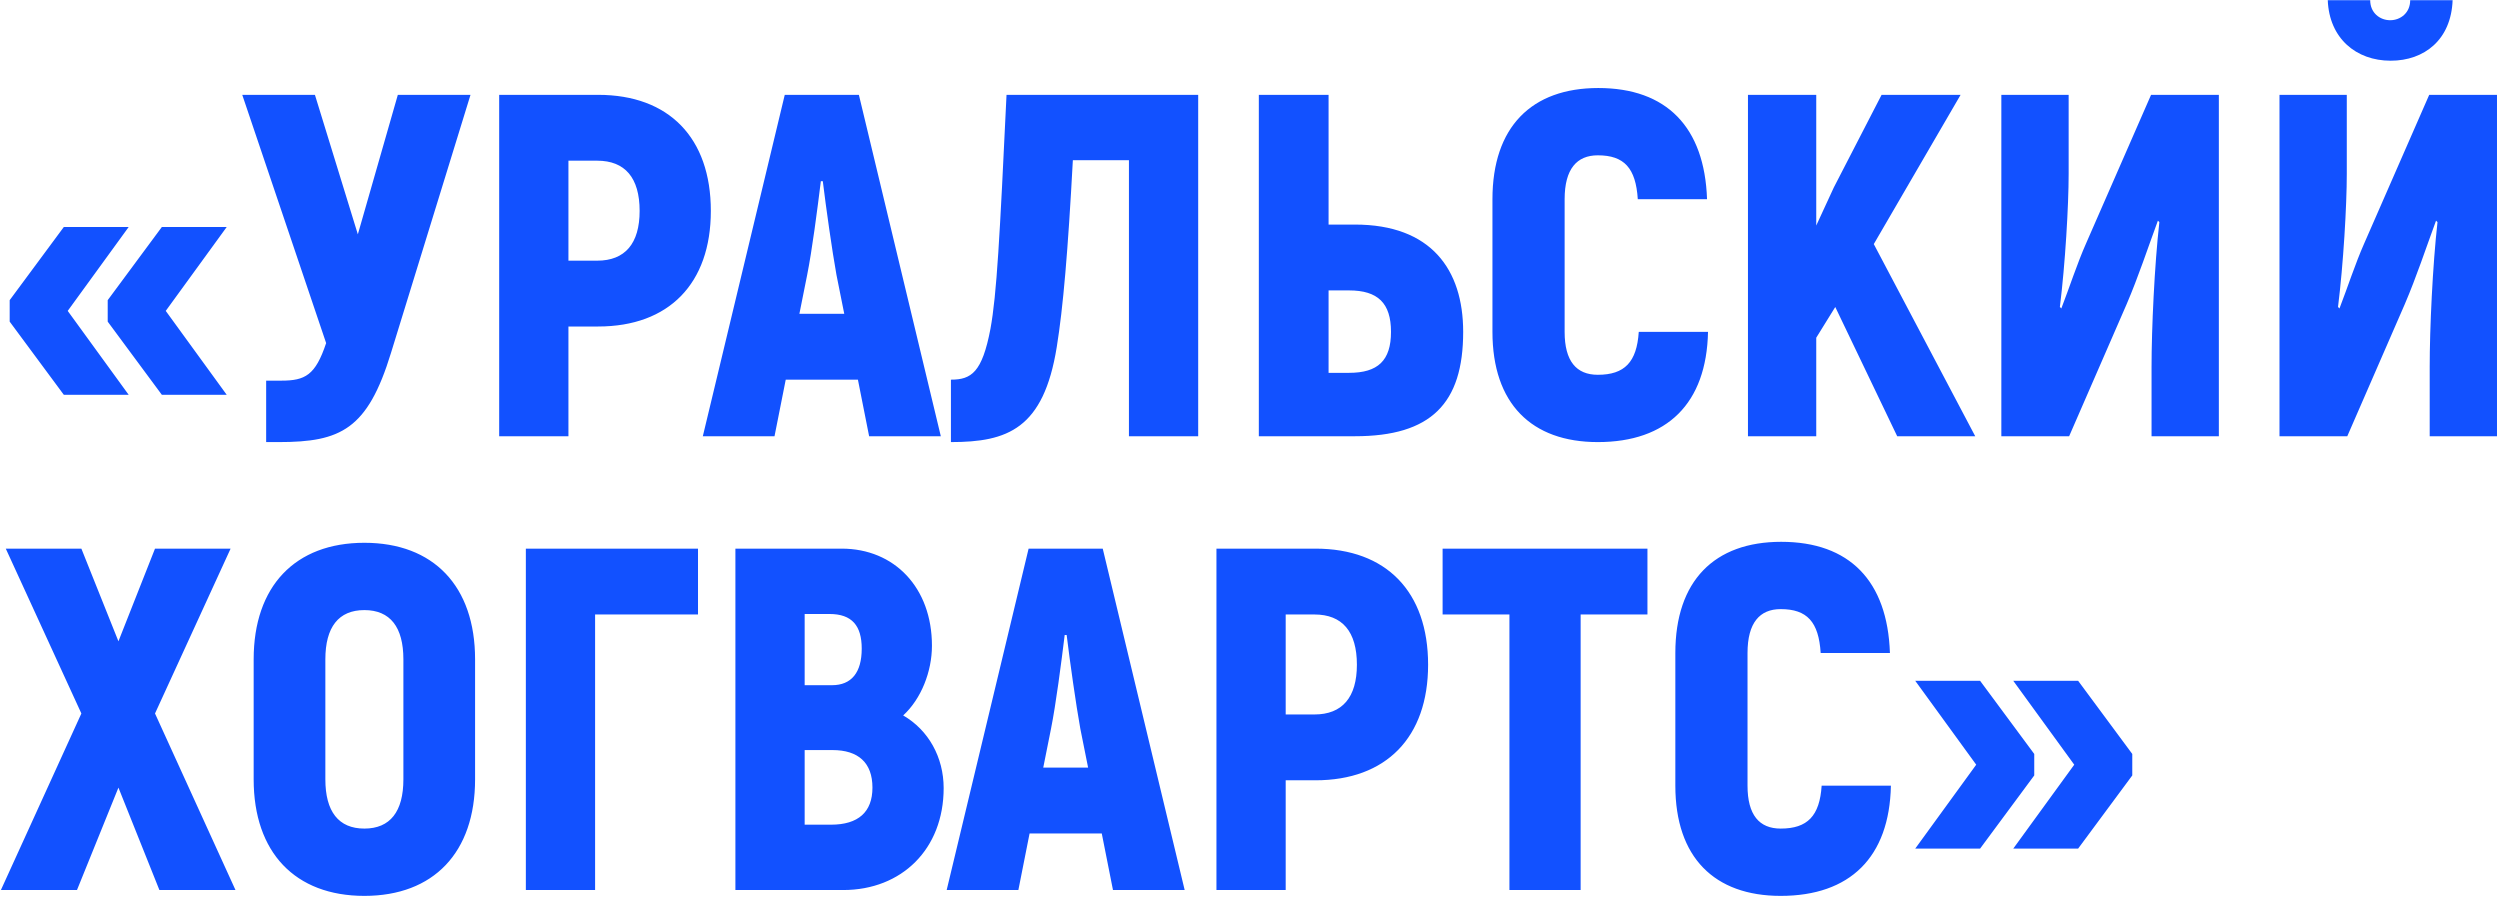 <?xml version="1.0" encoding="UTF-8"?> <svg xmlns="http://www.w3.org/2000/svg" width="303" height="109" viewBox="0 0 303 109" fill="none"><path d="M7.734 47.848L1.173 38.981V36.38L7.734 27.514H15.595L8.207 37.681L15.595 47.848H7.734ZM19.615 47.848L13.054 38.981V36.38L19.615 27.514H27.477L20.088 37.681L27.477 47.848H19.615ZM48.217 11.495H57.025L47.39 42.764C44.552 52.044 41.301 53.581 33.794 53.581H32.258V46.134H34.09C36.986 46.134 38.228 45.483 39.528 41.582L29.361 11.495H38.169L43.37 28.401L48.217 11.495ZM72.499 11.495C81.07 11.495 86.154 16.697 86.154 25.563C86.154 34.371 81.07 39.572 72.499 39.572H68.894V52.872H60.5V11.495H72.499ZM72.381 31.593C75.75 31.593 77.523 29.524 77.523 25.563C77.523 21.544 75.75 19.475 72.381 19.475H68.894V31.593H72.381ZM105.338 52.872L103.979 46.015H95.231L93.871 52.872H85.182L95.112 11.495H104.097L114.027 52.872H105.338ZM96.886 38.035H102.324L101.378 33.307C100.846 30.351 100.137 25.327 99.723 21.958H99.487C99.073 25.327 98.422 30.351 97.831 33.307L96.886 38.035ZM121.991 11.495H145.221V52.872H136.827V19.416H130.03C129.439 30.41 128.847 37.326 128.079 42.055C126.483 51.985 122.109 53.581 115.252 53.581V46.015C117.735 46.015 119.035 45.129 120.04 39.868C120.808 35.671 121.163 28.873 121.991 11.495ZM152.57 52.872V11.495H161.023V27.218H164.215C173.436 27.218 177.337 32.657 177.337 40.223C177.337 48.912 173.436 52.872 164.215 52.872H152.57ZM161.023 45.188H163.506C166.993 45.188 168.589 43.71 168.589 40.223C168.589 36.735 166.993 35.198 163.506 35.198H161.023V45.188ZM193.653 53.581C185.614 53.581 180.885 48.912 180.885 40.223V24.145C180.885 15.396 185.614 10.668 193.712 10.668C201.987 10.668 206.598 15.396 206.893 24.145H198.5C198.263 20.362 196.845 18.825 193.653 18.825C191.111 18.825 189.633 20.48 189.633 24.145V40.223C189.633 43.769 191.052 45.424 193.653 45.424C196.904 45.424 198.382 43.887 198.618 40.223H207.012C206.834 48.912 202.046 53.581 193.653 53.581ZM229.941 52.872L222.434 37.208L220.129 40.932V52.872H211.853V11.495H220.129V27.337L222.256 22.726L228.049 11.495H237.625L227.103 29.583L239.398 52.872H229.941ZM242.563 52.872V11.495H250.72V21.071C250.72 24.913 250.306 32.006 249.656 37.208L249.833 37.385C250.838 34.785 251.725 32.006 252.848 29.465L260.709 11.495H268.925V52.872H260.768V44.478C260.768 39.868 261.123 32.125 261.714 26.923L261.537 26.746C260.295 30.115 259.172 33.543 257.754 36.853L250.779 52.872H242.563ZM289.751 7.358C285.554 7.358 282.303 4.639 282.125 0.028H287.268C287.268 1.565 288.45 2.451 289.691 2.451C290.933 2.451 292.115 1.565 292.115 0.028H297.257C297.08 4.816 293.829 7.358 289.751 7.358ZM276.274 52.872V11.495H284.431V21.071C284.431 24.913 284.017 32.006 283.367 37.208L283.544 37.385C284.549 34.785 285.436 32.006 286.559 29.465L294.42 11.495H302.636V52.872H294.479V44.478C294.479 39.868 294.834 32.125 295.425 26.923L295.248 26.746C294.006 30.115 292.883 33.543 291.465 36.853L284.49 52.872H276.274ZM28.541 107.872H19.319L14.354 95.459L9.33 107.872H0.109L9.862 86.474L0.7 66.495H9.862L14.354 77.726L18.787 66.495H27.949L18.787 86.474L28.541 107.872ZM44.162 108.581C35.769 108.581 30.744 103.321 30.744 94.454V79.913C30.744 71.047 35.769 65.786 44.162 65.786C52.556 65.786 57.58 71.047 57.58 79.913V94.454C57.58 103.321 52.556 108.581 44.162 108.581ZM44.162 100.424C47.295 100.424 48.891 98.355 48.891 94.454V79.913C48.891 76.012 47.295 73.943 44.162 73.943C41.029 73.943 39.433 76.012 39.433 79.913V94.454C39.433 98.355 41.029 100.424 44.162 100.424ZM84.598 66.495V74.475H72.126V107.872H63.733V66.495H84.598ZM109.465 86.711C112.539 88.484 114.371 91.794 114.371 95.518C114.371 102.907 109.288 107.872 102.194 107.872H89.131V66.495H102.017C108.401 66.495 112.952 71.224 112.952 78.258C112.952 81.391 111.652 84.701 109.465 86.711ZM100.539 74.416H97.525V83.046H100.835C103.199 83.046 104.441 81.509 104.441 78.613C104.441 75.835 103.258 74.416 100.539 74.416ZM100.717 99.951C104.027 99.951 105.741 98.415 105.741 95.459C105.741 92.444 104.027 90.908 100.894 90.908H97.525V99.951H100.717ZM134.893 107.872L133.534 101.015H124.785L123.426 107.872H114.737L124.667 66.495H133.652L143.582 107.872H134.893ZM126.441 93.035H131.879L130.933 88.307C130.401 85.351 129.692 80.327 129.278 76.958H129.041C128.628 80.327 127.977 85.351 127.386 88.307L126.441 93.035ZM159.432 66.495C168.003 66.495 173.086 71.697 173.086 80.563C173.086 89.371 168.003 94.572 159.432 94.572H155.826V107.872H147.433V66.495H159.432ZM159.314 86.593C162.683 86.593 164.456 84.524 164.456 80.563C164.456 76.544 162.683 74.475 159.314 74.475H155.826V86.593H159.314ZM199.671 66.495V74.475H191.573V107.872H182.943V74.475H174.844V66.495H199.671ZM215.819 108.581C207.78 108.581 203.051 103.912 203.051 95.223V79.145C203.051 70.397 207.78 65.668 215.878 65.668C224.154 65.668 228.764 70.397 229.06 79.145H220.666C220.43 75.362 219.011 73.825 215.819 73.825C213.277 73.825 211.8 75.48 211.8 79.145V95.223C211.8 98.769 213.218 100.424 215.819 100.424C219.07 100.424 220.548 98.887 220.784 95.223H229.178C229.001 103.912 224.213 108.581 215.819 108.581ZM239.989 102.848H232.128L239.517 92.681L232.128 82.514H239.989L246.551 91.38V93.981L239.989 102.848ZM251.87 102.848H244.009L251.398 92.681L244.009 82.514H251.87L258.432 91.38V93.981L251.87 102.848Z" fill="#1251FF"></path></svg> 